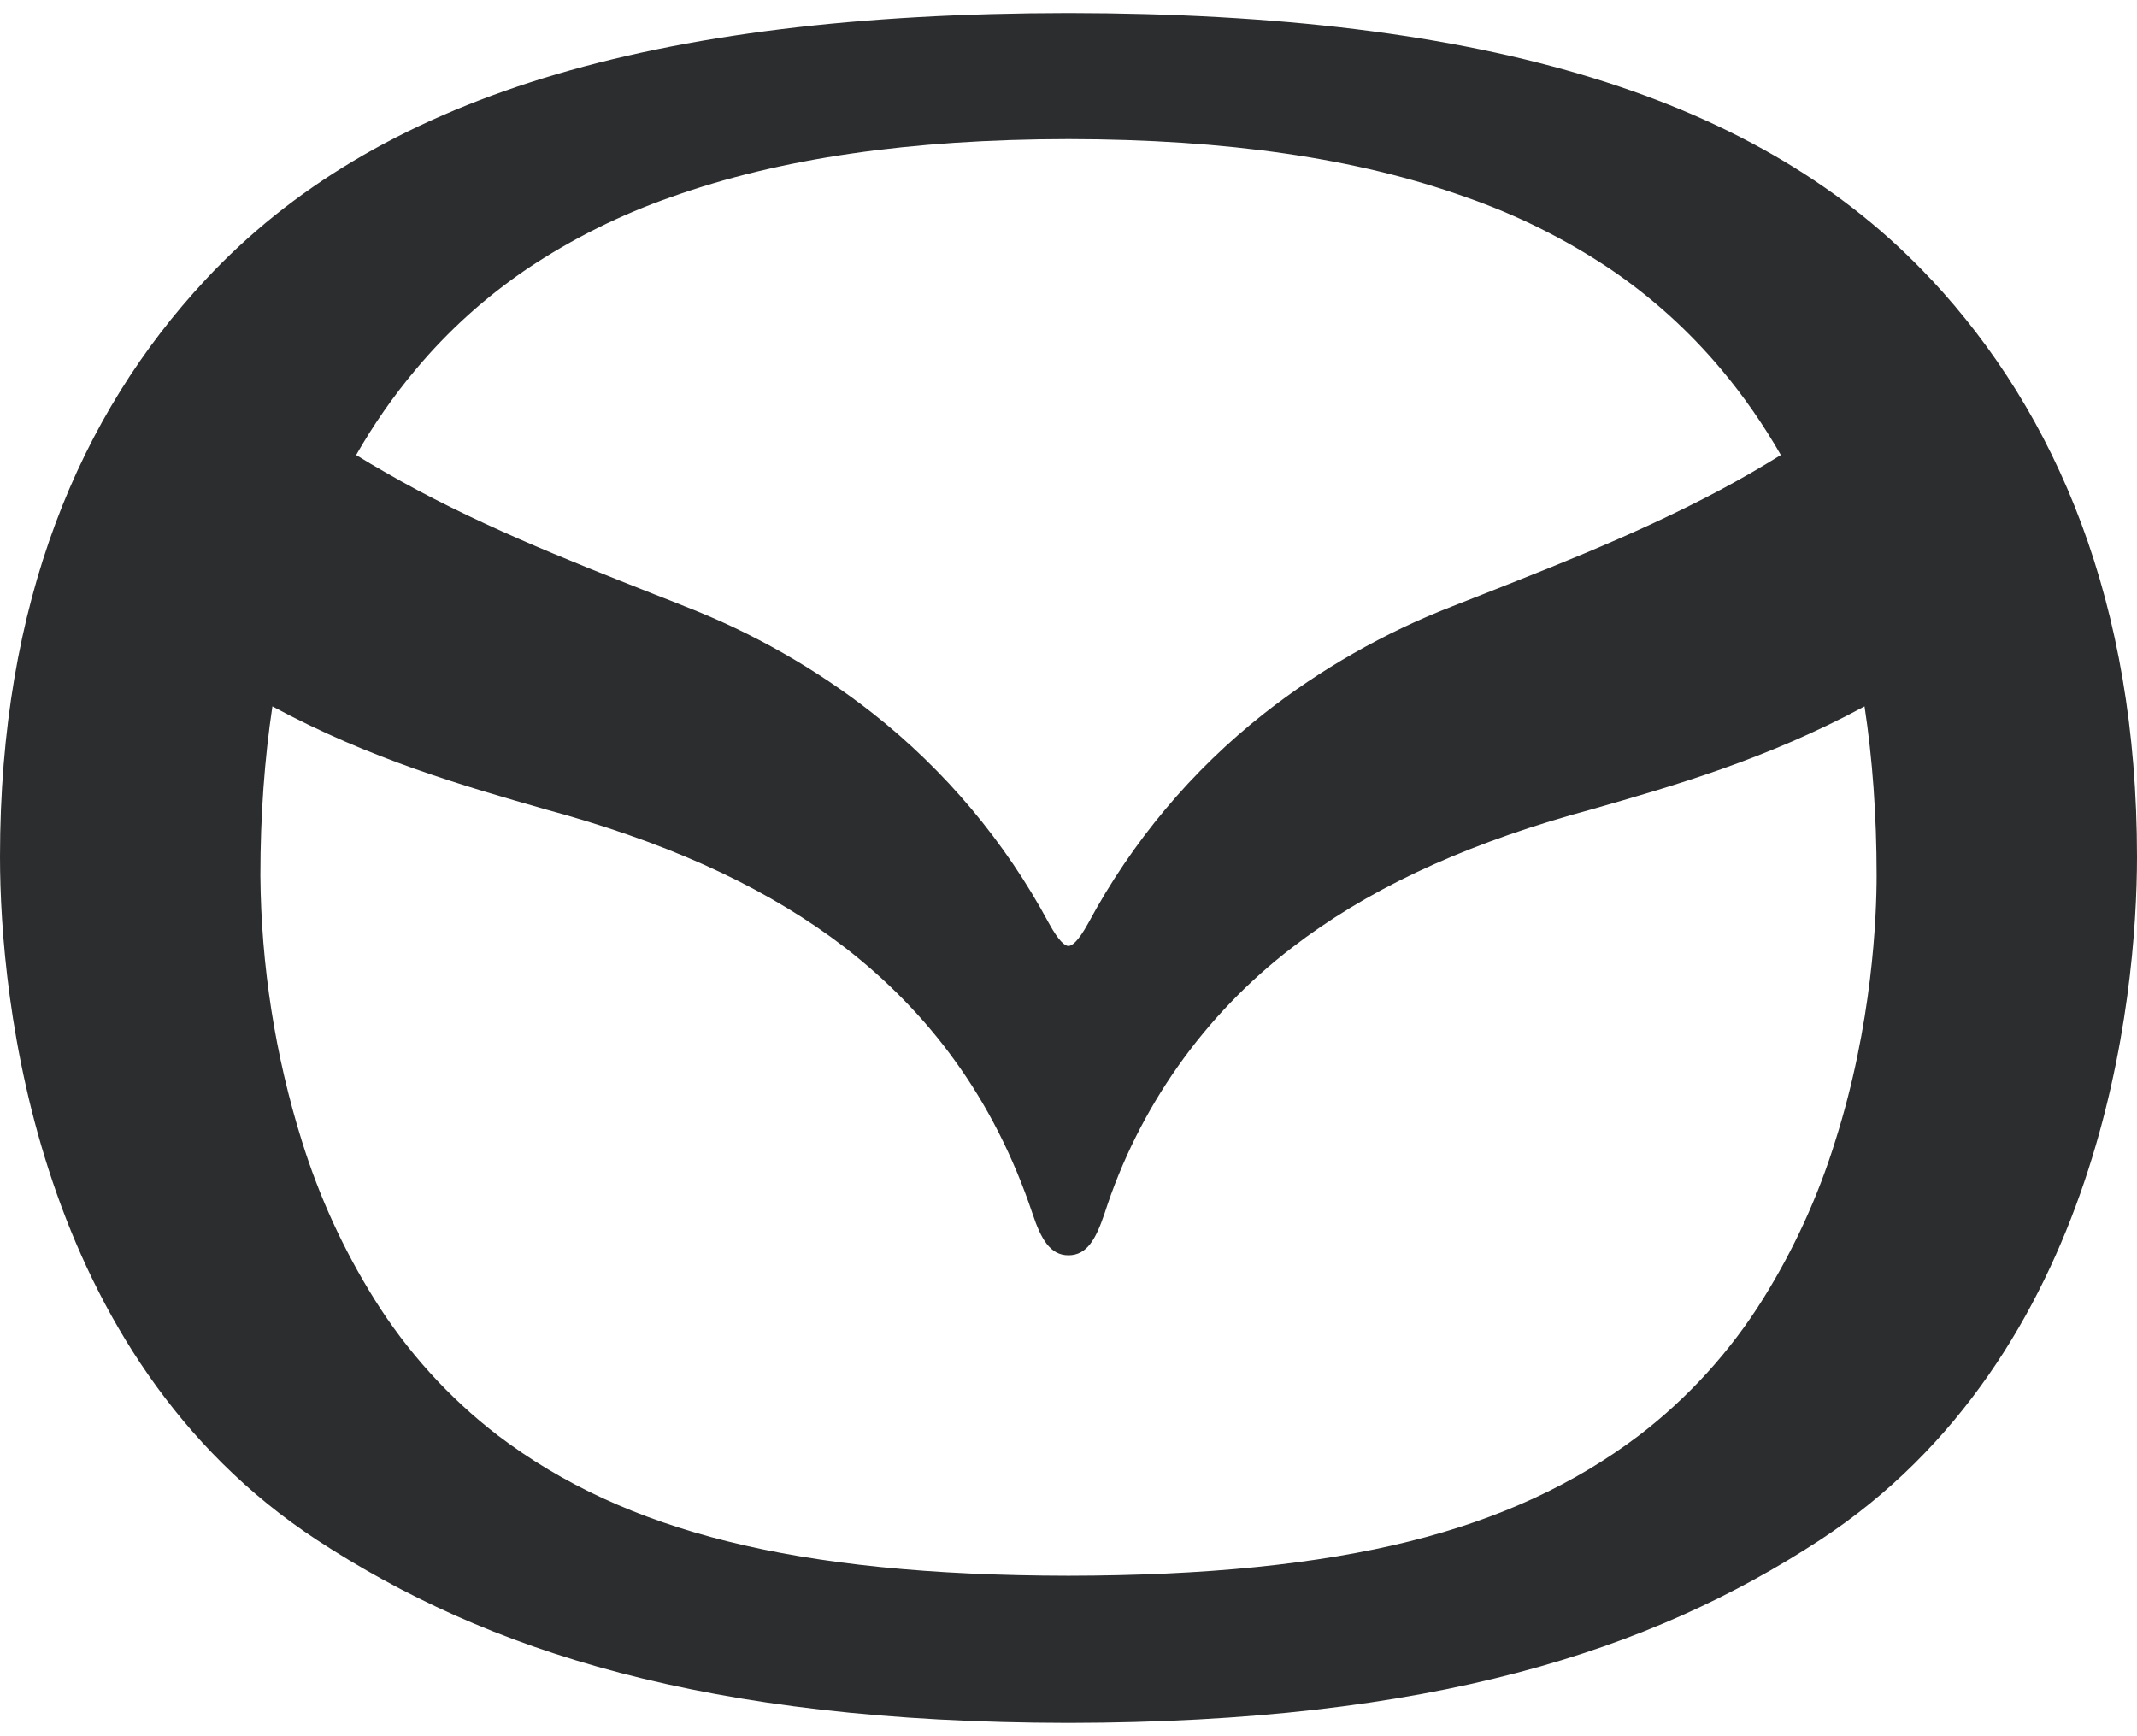 <svg width="32" height="26" viewBox="0 0 32 26" fill="none" xmlns="http://www.w3.org/2000/svg">
<path d="M15.999 14.166C15.951 14.166 15.859 14.105 15.703 13.819C15.05 12.604 14.153 11.536 13.069 10.682C12.219 10.015 11.274 9.477 10.267 9.085C10.114 9.023 9.961 8.962 9.807 8.903C8.457 8.37 7.059 7.819 5.76 7.067C5.616 6.986 5.474 6.901 5.333 6.814C5.592 6.361 5.893 5.927 6.227 5.531C6.71 4.953 7.273 4.446 7.897 4.023C8.568 3.575 9.293 3.214 10.055 2.949C11.679 2.37 13.624 2.086 15.999 2.083C18.376 2.086 20.32 2.37 21.944 2.95C22.706 3.214 23.432 3.575 24.103 4.023C24.727 4.445 25.289 4.953 25.773 5.53C26.107 5.927 26.407 6.361 26.667 6.814C26.529 6.899 26.384 6.986 26.24 7.07C24.939 7.822 23.543 8.373 22.191 8.905L21.731 9.086C20.724 9.478 19.781 10.016 18.931 10.683C17.846 11.537 16.95 12.606 16.297 13.822C16.141 14.106 16.048 14.166 15.999 14.166ZM15.999 23.597C13.94 23.594 12.268 23.425 10.892 23.081C9.541 22.745 8.419 22.227 7.457 21.497C6.72 20.931 6.092 20.236 5.601 19.447C5.142 18.711 4.779 17.919 4.521 17.09C4.119 15.802 3.91 14.462 3.899 13.113C3.899 12.214 3.961 11.362 4.079 10.578C5.553 11.373 6.949 11.771 8.185 12.125L8.472 12.205C10.192 12.699 11.557 13.347 12.652 14.189C13.285 14.679 13.839 15.246 14.292 15.874C14.784 16.551 15.176 17.325 15.461 18.174C15.589 18.559 15.728 18.798 15.999 18.798C16.275 18.798 16.409 18.558 16.539 18.174C17.048 16.591 18.028 15.201 19.348 14.19C20.441 13.347 21.808 12.699 23.528 12.205L23.816 12.125C25.051 11.771 26.447 11.373 27.92 10.578C28.04 11.363 28.101 12.214 28.101 13.111C28.101 13.722 28.04 15.33 27.481 17.09C27.224 17.919 26.861 18.711 26.403 19.447C25.911 20.237 25.28 20.931 24.541 21.497C23.577 22.227 22.455 22.745 21.109 23.081C19.729 23.425 18.059 23.594 15.999 23.597ZM28.921 4.189C26.376 1.455 22.268 0.202 15.999 0.195C9.732 0.202 5.624 1.454 3.079 4.187C1.187 6.215 0 9.022 0 12.83C0 14.935 0.52 20.297 4.752 23.065C7.285 24.721 10.557 25.793 15.999 25.801C21.443 25.793 24.713 24.721 27.248 23.065C31.479 20.297 32 14.934 32 12.83C32 9.033 30.804 6.206 28.92 4.186L28.921 4.189Z" fill="#2C2D2E"/>
</svg>
